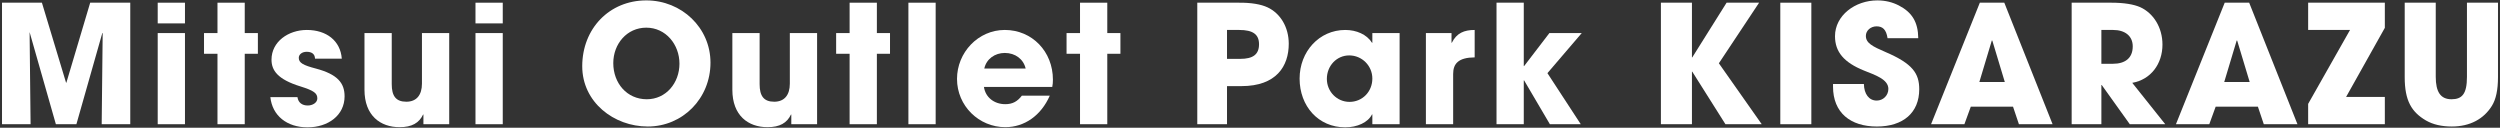 <?xml version="1.0" encoding="UTF-8"?><svg id="d" xmlns="http://www.w3.org/2000/svg" width="548" height="28" viewBox="0 0 548 28"><rect x="0" y="0" width="548" height="28" fill="#333333" stroke="none"/><path d="M22.29,27.228l.217-19.941-.072-.072-5.688,20.014h-4.499L6.488,7.035l.216,20.193H.441V.591h8.747l5.291,17.53h.072L19.77.591h8.783v26.637h-6.264Z" fill="#fff"/><path d="M34.569,5.127V.591h5.975v4.536h-5.975ZM34.569,27.228V7.25h5.975v19.978h-5.975Z" fill="#fff"/><path d="M47.672,27.228v-15.441h-2.952v-4.536h2.952V.591h5.975v6.659h2.88v4.536h-2.88v15.441h-5.975Z" fill="#fff"/><path d="M69.055,12.866c-.036-1.151-.864-1.512-1.836-1.512-1.008,0-1.728.576-1.728,1.332,0,1.08.972,1.62,3.743,2.34,4.751,1.26,6.299,3.168,6.299,6.083,0,4.176-3.6,6.804-8.135,6.804-4.499,0-7.703-2.556-8.135-6.624h5.939c.18,1.261,1.079,1.836,2.268,1.836,1.044,0,2.088-.611,2.088-1.548,0-1.115-.685-1.691-3.672-2.627-5.039-1.548-6.371-3.528-6.371-5.867,0-3.96,3.707-6.516,7.739-6.516,4.319,0,7.379,2.376,7.667,6.299h-5.867Z" fill="#fff"/><path d="M92.814,27.228v-2.123h-.072c-.863,1.835-2.447,2.771-5.147,2.771-4.211,0-7.702-2.52-7.702-8.207V7.25h5.975v11.195c0,2.627.937,3.852,3.204,3.852s3.419-1.513,3.419-3.96V7.25h5.976v19.978h-5.651Z" fill="#fff"/><path d="M104.227,5.127V.591h5.976v4.536h-5.976ZM104.227,27.228V7.25h5.976v19.978h-5.976Z" fill="#fff"/><path d="M127.626,14.522c0-8.243,5.939-14.435,14.038-14.435,7.775,0,14.074,6.012,14.074,13.643,0,7.883-6.119,14.002-13.75,14.002-7.415,0-14.362-5.327-14.362-13.21ZM148.936,13.946c0-4.176-2.987-7.883-7.271-7.883-4.247,0-7.234,3.563-7.234,7.775,0,4.391,2.987,7.919,7.343,7.919,4.212,0,7.163-3.563,7.163-7.812Z" fill="#fff"/><path d="M173.454,27.228v-2.123h-.072c-.864,1.835-2.448,2.771-5.147,2.771-4.212,0-7.703-2.52-7.703-8.207V7.25h5.976v11.195c0,2.627.936,3.852,3.203,3.852s3.42-1.513,3.42-3.96V7.25h5.976v19.978h-5.651Z" fill="#fff"/><path d="M186.234,27.228v-15.441h-2.952v-4.536h2.952V.591h5.975v6.659h2.88v4.536h-2.88v15.441h-5.975Z" fill="#fff"/><path d="M199.122,27.228V.591h5.975v26.637h-5.975Z" fill="#fff"/><path d="M215.681,19.057c.323,2.268,2.231,3.779,4.679,3.779,1.62,0,2.664-.611,3.636-1.871h6.119c-1.907,4.355-5.543,6.911-9.755,6.911-5.759,0-10.582-4.644-10.582-10.583,0-5.759,4.607-10.727,10.475-10.727,5.976,0,10.547,4.716,10.547,10.906,0,.576-.036,1.044-.145,1.584h-14.974ZM224.824,15.026c-.468-2.052-2.268-3.42-4.571-3.42-2.16,0-4.031,1.296-4.5,3.42h9.071Z" fill="#fff"/><path d="M236.741,27.228v-15.441h-2.952v-4.536h2.952V.591h5.976v6.659h2.879v4.536h-2.879v15.441h-5.976Z" fill="#fff"/><path d="M262.445,27.228V.591h8.998c2.844-.036,4.968.36,6.372,1.008,2.879,1.332,4.679,4.392,4.679,7.991,0,4.932-2.735,9.287-10.366,9.287h-3.168v8.351h-6.515ZM271.875,12.902c2.735,0,4.104-.936,4.104-3.203,0-2.16-1.332-3.132-4.355-3.132h-2.664v6.335h2.916Z" fill="#fff"/><path d="M300.819,27.228v-2.159h-.072c-.863,1.764-3.239,2.844-5.867,2.844-5.903,0-10.007-4.644-10.007-10.691,0-5.903,4.283-10.654,10.007-10.654,2.448,0,4.716.972,5.867,2.808h.072v-2.124h5.976v19.978h-5.976ZM300.819,17.221c0-2.808-2.268-5.075-5.075-5.075-2.736,0-4.896,2.268-4.896,5.147,0,2.771,2.195,5.039,4.967,5.039,2.809,0,5.004-2.231,5.004-5.111Z" fill="#fff"/><path d="M312.557,27.228V7.25h5.615v2.124h.071c1.044-2.124,2.7-2.808,5.004-2.808v6.011c-3.563.036-4.716,1.368-4.716,3.636v11.015h-5.975Z" fill="#fff"/><path d="M339.734,27.228l-5.651-9.61h-.072v9.61h-5.975V.591h5.975v13.895h.072l5.543-7.235h7.092l-7.523,8.783,7.308,11.194h-6.768Z" fill="#fff"/><path d="M378.217,27.228l-7.271-11.519h-.072v11.519h-6.803V.591h6.803v11.986h.072l7.523-11.986h7.127l-8.819,13.282,9.395,13.354h-7.954Z" fill="#fff"/><path d="M390.243,27.228V.591h6.803v26.637h-6.803Z" fill="#fff"/><path d="M413.75,8.367c-.288-1.908-1.08-2.592-2.412-2.592-1.26,0-2.34.9-2.34,2.088,0,1.584,1.44,2.304,4.355,3.563,5.867,2.52,7.344,4.644,7.344,8.135,0,5.147-3.528,8.171-9.287,8.171-5.795,0-9.611-3.023-9.611-8.747v-.575h6.768c.036,2.195,1.116,3.635,2.808,3.635,1.404,0,2.556-1.115,2.556-2.556,0-2.123-2.951-3.06-5.363-4.031-4.355-1.764-6.335-4.067-6.335-7.522,0-4.536,4.392-7.848,9.287-7.848,1.764,0,3.312.396,4.715,1.116,2.844,1.476,4.212,3.6,4.248,7.163h-6.731Z" fill="#fff"/><path d="M442.547,27.228l-1.295-3.852h-9.251l-1.404,3.852h-7.307l10.69-26.637h5.363l10.583,26.637h-7.38ZM436.716,8.907l-.107-.036-2.736,9.106h5.58l-2.736-9.07Z" fill="#fff"/><path d="M466.849,27.228l-6.155-8.603h-.072v8.603h-6.515V.591h8.711c2.771,0,4.895.36,6.299.973,2.88,1.295,4.896,4.427,4.896,8.206,0,4.212-2.52,7.667-6.623,8.388l7.234,9.07h-7.774ZM463.141,13.982c2.7,0,4.355-1.26,4.355-3.815,0-2.304-1.728-3.6-4.283-3.6h-2.592v7.415h2.52Z" fill="#fff"/><path d="M496.223,27.228l-1.295-3.852h-9.251l-1.404,3.852h-7.307l10.69-26.637h5.363l10.583,26.637h-7.38ZM490.392,8.907l-.107-.036-2.736,9.106h5.58l-2.736-9.07Z" fill="#fff"/><path d="M505.947,27.228v-4.463l9.179-16.198h-9.179V.591h16.81v5.508l-8.495,15.154h8.495v5.975h-16.81Z" fill="#fff"/><path d="M540.756.591h6.803v16.307c0,2.771-.432,4.859-1.332,6.299-1.764,2.844-4.751,4.535-8.783,4.535-2.231,0-4.139-.432-5.687-1.332-3.132-1.835-4.644-4.319-4.644-9.467V.591h6.803v16.234c0,3.312,1.044,4.932,3.456,4.932,2.304,0,3.384-1.152,3.384-4.896V.591Z" fill="#fff"/></svg>